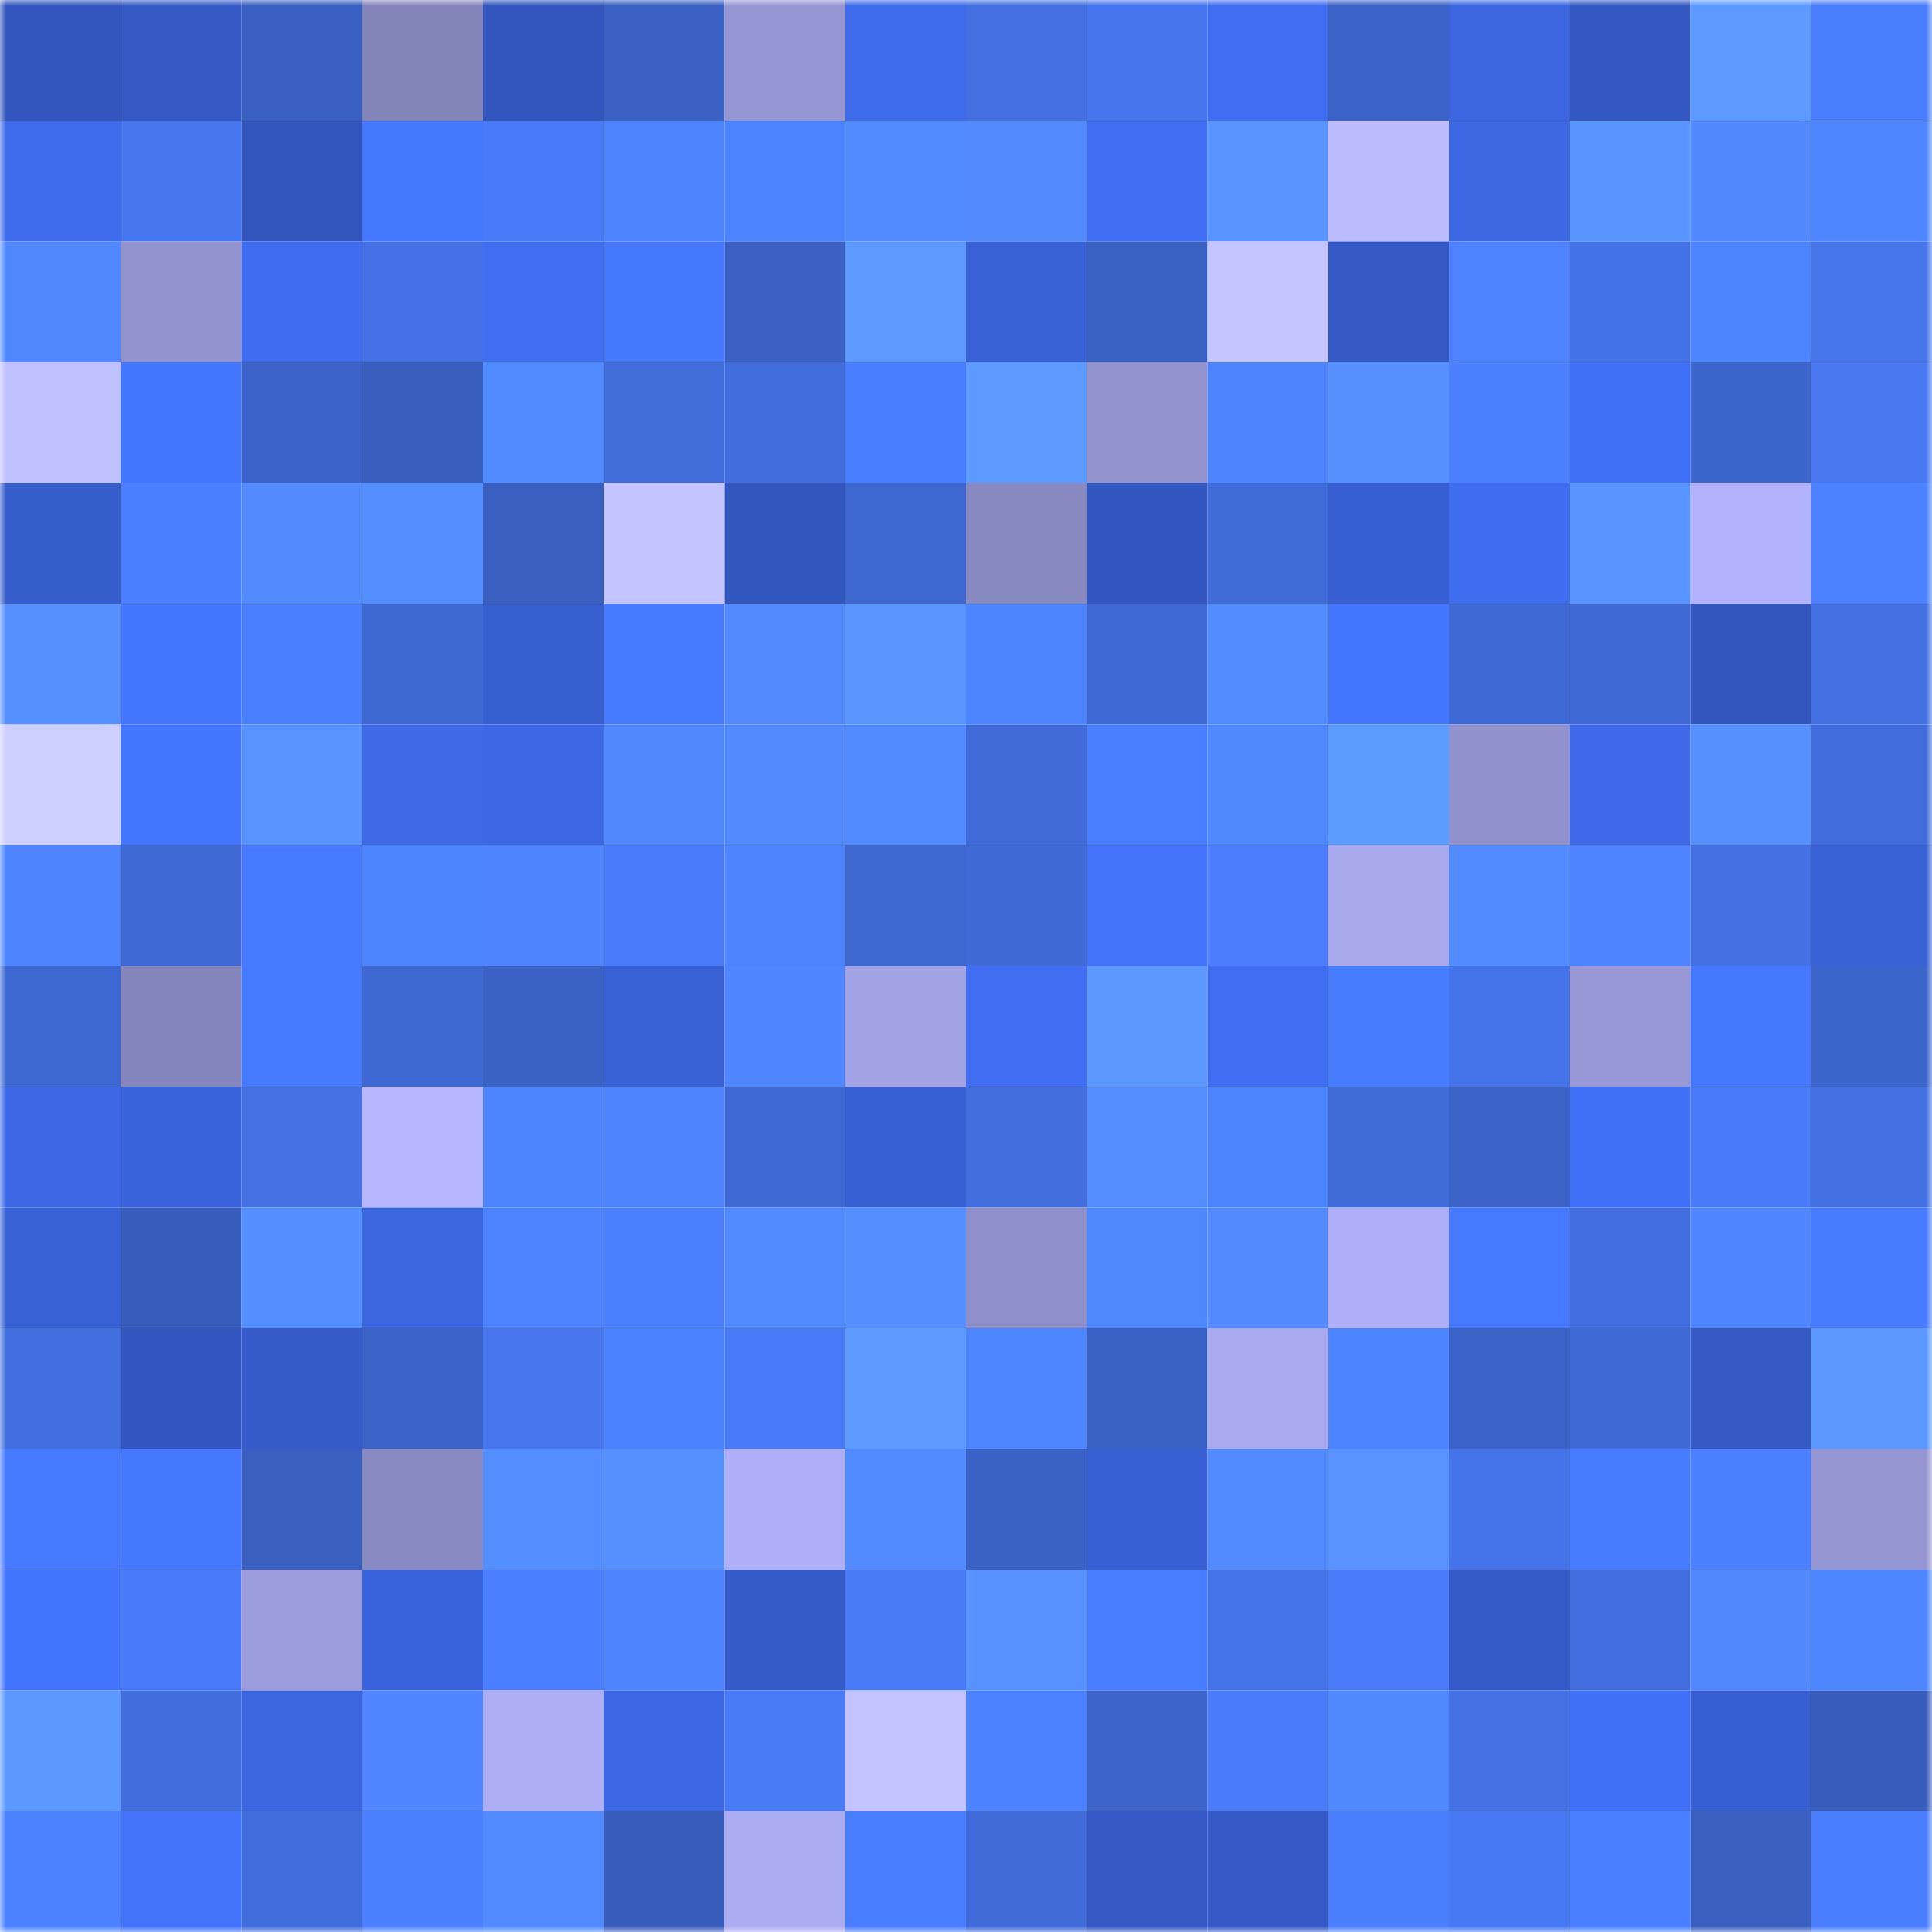<svg viewBox="0 0 160 160" fill="none" role="img" xmlns="http://www.w3.org/2000/svg" width="240" height="240" name="basenames%2Cnekopoii.base.eth"><mask id="1918917445" mask-type="alpha" maskUnits="userSpaceOnUse" x="0" y="0" width="160" height="160"><rect width="160" height="160" fill="#FFFFFF"></rect></mask><g mask="url(#1918917445)"><rect x="0" y="0" width="10" height="10" fill="#3256be"></rect><rect x="10" y="0" width="10" height="10" fill="#3459c4"></rect><rect x="20" y="0" width="10" height="10" fill="#3960c2"></rect><rect x="30" y="0" width="10" height="10" fill="#8384ba"></rect><rect x="40" y="0" width="10" height="10" fill="#3256be"></rect><rect x="50" y="0" width="10" height="10" fill="#3a61c3"></rect><rect x="60" y="0" width="10" height="10" fill="#9596d3"></rect><rect x="70" y="0" width="10" height="10" fill="#3e6bea"></rect><rect x="80" y="0" width="10" height="10" fill="#436fe1"></rect><rect x="90" y="0" width="10" height="10" fill="#4675ed"></rect><rect x="100" y="0" width="10" height="10" fill="#406ef2"></rect><rect x="110" y="0" width="10" height="10" fill="#3b62c6"></rect><rect x="120" y="0" width="10" height="10" fill="#3b66e0"></rect><rect x="130" y="0" width="10" height="10" fill="#3358c2"></rect><rect x="140" y="0" width="10" height="10" fill="#5c9aff"></rect><rect x="150" y="0" width="10" height="10" fill="#4a7dfb"></rect><rect x="0" y="10" width="10" height="10" fill="#3f6ced"></rect><rect x="10" y="10" width="10" height="10" fill="#4777f0"></rect><rect x="20" y="10" width="10" height="10" fill="#3256be"></rect><rect x="30" y="10" width="10" height="10" fill="#4678ff"></rect><rect x="40" y="10" width="10" height="10" fill="#497bf8"></rect><rect x="50" y="10" width="10" height="10" fill="#4f84ff"></rect><rect x="60" y="10" width="10" height="10" fill="#4c83ff"></rect><rect x="70" y="10" width="10" height="10" fill="#528aff"></rect><rect x="80" y="10" width="10" height="10" fill="#538bff"></rect><rect x="90" y="10" width="10" height="10" fill="#406ff3"></rect><rect x="100" y="10" width="10" height="10" fill="#5894ff"></rect><rect x="110" y="10" width="10" height="10" fill="#bbbcff"></rect><rect x="120" y="10" width="10" height="10" fill="#3c68e4"></rect><rect x="130" y="10" width="10" height="10" fill="#5995ff"></rect><rect x="140" y="10" width="10" height="10" fill="#5188ff"></rect><rect x="150" y="10" width="10" height="10" fill="#4e86ff"></rect><rect x="0" y="20" width="10" height="10" fill="#5188ff"></rect><rect x="10" y="20" width="10" height="10" fill="#9394cf"></rect><rect x="20" y="20" width="10" height="10" fill="#406df0"></rect><rect x="30" y="20" width="10" height="10" fill="#4472e6"></rect><rect x="40" y="20" width="10" height="10" fill="#406ef1"></rect><rect x="50" y="20" width="10" height="10" fill="#4577ff"></rect><rect x="60" y="20" width="10" height="10" fill="#3a61c3"></rect><rect x="70" y="20" width="10" height="10" fill="#5c9aff"></rect><rect x="80" y="20" width="10" height="10" fill="#3861d5"></rect><rect x="90" y="20" width="10" height="10" fill="#3a62c5"></rect><rect x="100" y="20" width="10" height="10" fill="#c5c6ff"></rect><rect x="110" y="20" width="10" height="10" fill="#3459c5"></rect><rect x="120" y="20" width="10" height="10" fill="#4e82ff"></rect><rect x="130" y="20" width="10" height="10" fill="#4472e7"></rect><rect x="140" y="20" width="10" height="10" fill="#4d84ff"></rect><rect x="150" y="20" width="10" height="10" fill="#4675ec"></rect><rect x="0" y="30" width="10" height="10" fill="#bfc1ff"></rect><rect x="10" y="30" width="10" height="10" fill="#4576ff"></rect><rect x="20" y="30" width="10" height="10" fill="#3b63c8"></rect><rect x="30" y="30" width="10" height="10" fill="#385ebe"></rect><rect x="40" y="30" width="10" height="10" fill="#508aff"></rect><rect x="50" y="30" width="10" height="10" fill="#416ddb"></rect><rect x="60" y="30" width="10" height="10" fill="#426edd"></rect><rect x="70" y="30" width="10" height="10" fill="#497dff"></rect><rect x="80" y="30" width="10" height="10" fill="#5c9aff"></rect><rect x="90" y="30" width="10" height="10" fill="#9394cf"></rect><rect x="100" y="30" width="10" height="10" fill="#4e85ff"></rect><rect x="110" y="30" width="10" height="10" fill="#5791ff"></rect><rect x="120" y="30" width="10" height="10" fill="#4c80ff"></rect><rect x="130" y="30" width="10" height="10" fill="#4271f9"></rect><rect x="140" y="30" width="10" height="10" fill="#3d66cd"></rect><rect x="150" y="30" width="10" height="10" fill="#4879f3"></rect><rect x="0" y="40" width="10" height="10" fill="#365dcc"></rect><rect x="10" y="40" width="10" height="10" fill="#4c7fff"></rect><rect x="20" y="40" width="10" height="10" fill="#538bff"></rect><rect x="30" y="40" width="10" height="10" fill="#538eff"></rect><rect x="40" y="40" width="10" height="10" fill="#3960c1"></rect><rect x="50" y="40" width="10" height="10" fill="#c4c5ff"></rect><rect x="60" y="40" width="10" height="10" fill="#3357bf"></rect><rect x="70" y="40" width="10" height="10" fill="#3e67d0"></rect><rect x="80" y="40" width="10" height="10" fill="#8889c0"></rect><rect x="90" y="40" width="10" height="10" fill="#3357c0"></rect><rect x="100" y="40" width="10" height="10" fill="#406cda"></rect><rect x="110" y="40" width="10" height="10" fill="#375fd1"></rect><rect x="120" y="40" width="10" height="10" fill="#3f6def"></rect><rect x="130" y="40" width="10" height="10" fill="#5995ff"></rect><rect x="140" y="40" width="10" height="10" fill="#b2b3fc"></rect><rect x="150" y="40" width="10" height="10" fill="#4c82ff"></rect><rect x="0" y="50" width="10" height="10" fill="#5690ff"></rect><rect x="10" y="50" width="10" height="10" fill="#4576ff"></rect><rect x="20" y="50" width="10" height="10" fill="#4a80ff"></rect><rect x="30" y="50" width="10" height="10" fill="#3e68d2"></rect><rect x="40" y="50" width="10" height="10" fill="#375ecf"></rect><rect x="50" y="50" width="10" height="10" fill="#477aff"></rect><rect x="60" y="50" width="10" height="10" fill="#538bff"></rect><rect x="70" y="50" width="10" height="10" fill="#5996ff"></rect><rect x="80" y="50" width="10" height="10" fill="#4d84ff"></rect><rect x="90" y="50" width="10" height="10" fill="#3f6ad5"></rect><rect x="100" y="50" width="10" height="10" fill="#528dff"></rect><rect x="110" y="50" width="10" height="10" fill="#4576ff"></rect><rect x="120" y="50" width="10" height="10" fill="#3f69d5"></rect><rect x="130" y="50" width="10" height="10" fill="#406bd7"></rect><rect x="140" y="50" width="10" height="10" fill="#3256be"></rect><rect x="150" y="50" width="10" height="10" fill="#4371e4"></rect><rect x="0" y="60" width="10" height="10" fill="#cdcfff"></rect><rect x="10" y="60" width="10" height="10" fill="#4576ff"></rect><rect x="20" y="60" width="10" height="10" fill="#5893ff"></rect><rect x="30" y="60" width="10" height="10" fill="#3e6ae8"></rect><rect x="40" y="60" width="10" height="10" fill="#3d69e6"></rect><rect x="50" y="60" width="10" height="10" fill="#5188ff"></rect><rect x="60" y="60" width="10" height="10" fill="#538bff"></rect><rect x="70" y="60" width="10" height="10" fill="#518bff"></rect><rect x="80" y="60" width="10" height="10" fill="#406bd8"></rect><rect x="90" y="60" width="10" height="10" fill="#4a7fff"></rect><rect x="100" y="60" width="10" height="10" fill="#5089ff"></rect><rect x="110" y="60" width="10" height="10" fill="#5c9bff"></rect><rect x="120" y="60" width="10" height="10" fill="#9293ce"></rect><rect x="130" y="60" width="10" height="10" fill="#3e6ae9"></rect><rect x="140" y="60" width="10" height="10" fill="#5691ff"></rect><rect x="150" y="60" width="10" height="10" fill="#416ddc"></rect><rect x="0" y="70" width="10" height="10" fill="#4e85ff"></rect><rect x="10" y="70" width="10" height="10" fill="#3f6ad5"></rect><rect x="20" y="70" width="10" height="10" fill="#477aff"></rect><rect x="30" y="70" width="10" height="10" fill="#4d85ff"></rect><rect x="40" y="70" width="10" height="10" fill="#4f84ff"></rect><rect x="50" y="70" width="10" height="10" fill="#4a7cfa"></rect><rect x="60" y="70" width="10" height="10" fill="#4e85ff"></rect><rect x="70" y="70" width="10" height="10" fill="#3e67d0"></rect><rect x="80" y="70" width="10" height="10" fill="#406bd7"></rect><rect x="90" y="70" width="10" height="10" fill="#4372fb"></rect><rect x="100" y="70" width="10" height="10" fill="#4b7dfc"></rect><rect x="110" y="70" width="10" height="10" fill="#a9aaee"></rect><rect x="120" y="70" width="10" height="10" fill="#518bff"></rect><rect x="130" y="70" width="10" height="10" fill="#4e82ff"></rect><rect x="140" y="70" width="10" height="10" fill="#4370e2"></rect><rect x="150" y="70" width="10" height="10" fill="#3962d7"></rect><rect x="0" y="80" width="10" height="10" fill="#3e68d1"></rect><rect x="10" y="80" width="10" height="10" fill="#8586bd"></rect><rect x="20" y="80" width="10" height="10" fill="#477bff"></rect><rect x="30" y="80" width="10" height="10" fill="#3e68d2"></rect><rect x="40" y="80" width="10" height="10" fill="#3a61c4"></rect><rect x="50" y="80" width="10" height="10" fill="#3961d6"></rect><rect x="60" y="80" width="10" height="10" fill="#5086ff"></rect><rect x="70" y="80" width="10" height="10" fill="#a2a3e5"></rect><rect x="80" y="80" width="10" height="10" fill="#406df1"></rect><rect x="90" y="80" width="10" height="10" fill="#5b98ff"></rect><rect x="100" y="80" width="10" height="10" fill="#406ef2"></rect><rect x="110" y="80" width="10" height="10" fill="#487cff"></rect><rect x="120" y="80" width="10" height="10" fill="#4574ea"></rect><rect x="130" y="80" width="10" height="10" fill="#9798d5"></rect><rect x="140" y="80" width="10" height="10" fill="#4577ff"></rect><rect x="150" y="80" width="10" height="10" fill="#3c65cc"></rect><rect x="0" y="90" width="10" height="10" fill="#3d69e7"></rect><rect x="10" y="90" width="10" height="10" fill="#3a64dc"></rect><rect x="20" y="90" width="10" height="10" fill="#4472e5"></rect><rect x="30" y="90" width="10" height="10" fill="#b6b7ff"></rect><rect x="40" y="90" width="10" height="10" fill="#4d84ff"></rect><rect x="50" y="90" width="10" height="10" fill="#4f84ff"></rect><rect x="60" y="90" width="10" height="10" fill="#3f69d5"></rect><rect x="70" y="90" width="10" height="10" fill="#3860d3"></rect><rect x="80" y="90" width="10" height="10" fill="#426ede"></rect><rect x="90" y="90" width="10" height="10" fill="#548dff"></rect><rect x="100" y="90" width="10" height="10" fill="#4d84ff"></rect><rect x="110" y="90" width="10" height="10" fill="#406cda"></rect><rect x="120" y="90" width="10" height="10" fill="#3b63c7"></rect><rect x="130" y="90" width="10" height="10" fill="#4271f9"></rect><rect x="140" y="90" width="10" height="10" fill="#497bf8"></rect><rect x="150" y="90" width="10" height="10" fill="#4371e4"></rect><rect x="0" y="100" width="10" height="10" fill="#3961d6"></rect><rect x="10" y="100" width="10" height="10" fill="#385ebd"></rect><rect x="20" y="100" width="10" height="10" fill="#538fff"></rect><rect x="30" y="100" width="10" height="10" fill="#3b66e0"></rect><rect x="40" y="100" width="10" height="10" fill="#4e83ff"></rect><rect x="50" y="100" width="10" height="10" fill="#4c80ff"></rect><rect x="60" y="100" width="10" height="10" fill="#518bff"></rect><rect x="70" y="100" width="10" height="10" fill="#558eff"></rect><rect x="80" y="100" width="10" height="10" fill="#8f90ca"></rect><rect x="90" y="100" width="10" height="10" fill="#4f88ff"></rect><rect x="100" y="100" width="10" height="10" fill="#538bff"></rect><rect x="110" y="100" width="10" height="10" fill="#aeaff6"></rect><rect x="120" y="100" width="10" height="10" fill="#4779ff"></rect><rect x="130" y="100" width="10" height="10" fill="#426fdf"></rect><rect x="140" y="100" width="10" height="10" fill="#5086ff"></rect><rect x="150" y="100" width="10" height="10" fill="#487bff"></rect><rect x="0" y="110" width="10" height="10" fill="#426fdf"></rect><rect x="10" y="110" width="10" height="10" fill="#3357c0"></rect><rect x="20" y="110" width="10" height="10" fill="#365ccb"></rect><rect x="30" y="110" width="10" height="10" fill="#3b62c6"></rect><rect x="40" y="110" width="10" height="10" fill="#4776ee"></rect><rect x="50" y="110" width="10" height="10" fill="#4b82ff"></rect><rect x="60" y="110" width="10" height="10" fill="#497bf8"></rect><rect x="70" y="110" width="10" height="10" fill="#5c9aff"></rect><rect x="80" y="110" width="10" height="10" fill="#4e86ff"></rect><rect x="90" y="110" width="10" height="10" fill="#3a62c5"></rect><rect x="100" y="110" width="10" height="10" fill="#a9aaef"></rect><rect x="110" y="110" width="10" height="10" fill="#4c83ff"></rect><rect x="120" y="110" width="10" height="10" fill="#3b62c6"></rect><rect x="130" y="110" width="10" height="10" fill="#406bd7"></rect><rect x="140" y="110" width="10" height="10" fill="#3459c4"></rect><rect x="150" y="110" width="10" height="10" fill="#5b98ff"></rect><rect x="0" y="120" width="10" height="10" fill="#4779ff"></rect><rect x="10" y="120" width="10" height="10" fill="#4678ff"></rect><rect x="20" y="120" width="10" height="10" fill="#3960c1"></rect><rect x="30" y="120" width="10" height="10" fill="#898ac1"></rect><rect x="40" y="120" width="10" height="10" fill="#538eff"></rect><rect x="50" y="120" width="10" height="10" fill="#5690ff"></rect><rect x="60" y="120" width="10" height="10" fill="#aeaff6"></rect><rect x="70" y="120" width="10" height="10" fill="#518bff"></rect><rect x="80" y="120" width="10" height="10" fill="#3a62c5"></rect><rect x="90" y="120" width="10" height="10" fill="#3860d4"></rect><rect x="100" y="120" width="10" height="10" fill="#518bff"></rect><rect x="110" y="120" width="10" height="10" fill="#5893ff"></rect><rect x="120" y="120" width="10" height="10" fill="#4574ea"></rect><rect x="130" y="120" width="10" height="10" fill="#487cff"></rect><rect x="140" y="120" width="10" height="10" fill="#4d80ff"></rect><rect x="150" y="120" width="10" height="10" fill="#9596d2"></rect><rect x="0" y="130" width="10" height="10" fill="#4374fe"></rect><rect x="10" y="130" width="10" height="10" fill="#497bf8"></rect><rect x="20" y="130" width="10" height="10" fill="#9b9cdb"></rect><rect x="30" y="130" width="10" height="10" fill="#3a64dd"></rect><rect x="40" y="130" width="10" height="10" fill="#4c7fff"></rect><rect x="50" y="130" width="10" height="10" fill="#4f84ff"></rect><rect x="60" y="130" width="10" height="10" fill="#365ccb"></rect><rect x="70" y="130" width="10" height="10" fill="#497bf7"></rect><rect x="80" y="130" width="10" height="10" fill="#5792ff"></rect><rect x="90" y="130" width="10" height="10" fill="#497dff"></rect><rect x="100" y="130" width="10" height="10" fill="#4574e9"></rect><rect x="110" y="130" width="10" height="10" fill="#4a7cf9"></rect><rect x="120" y="130" width="10" height="10" fill="#355bc9"></rect><rect x="130" y="130" width="10" height="10" fill="#426fdf"></rect><rect x="140" y="130" width="10" height="10" fill="#5188ff"></rect><rect x="150" y="130" width="10" height="10" fill="#4e86ff"></rect><rect x="0" y="140" width="10" height="10" fill="#5b98ff"></rect><rect x="10" y="140" width="10" height="10" fill="#416edd"></rect><rect x="20" y="140" width="10" height="10" fill="#3b66e0"></rect><rect x="30" y="140" width="10" height="10" fill="#5085ff"></rect><rect x="40" y="140" width="10" height="10" fill="#adaef4"></rect><rect x="50" y="140" width="10" height="10" fill="#3d68e5"></rect><rect x="60" y="140" width="10" height="10" fill="#497af5"></rect><rect x="70" y="140" width="10" height="10" fill="#c2c3ff"></rect><rect x="80" y="140" width="10" height="10" fill="#4c82ff"></rect><rect x="90" y="140" width="10" height="10" fill="#3c64c9"></rect><rect x="100" y="140" width="10" height="10" fill="#4a7cfa"></rect><rect x="110" y="140" width="10" height="10" fill="#4f88ff"></rect><rect x="120" y="140" width="10" height="10" fill="#4472e5"></rect><rect x="130" y="140" width="10" height="10" fill="#4271f9"></rect><rect x="140" y="140" width="10" height="10" fill="#375ed0"></rect><rect x="150" y="140" width="10" height="10" fill="#385dbc"></rect><rect x="0" y="150" width="10" height="10" fill="#4c82ff"></rect><rect x="10" y="150" width="10" height="10" fill="#4372fb"></rect><rect x="20" y="150" width="10" height="10" fill="#416edd"></rect><rect x="30" y="150" width="10" height="10" fill="#4c80ff"></rect><rect x="40" y="150" width="10" height="10" fill="#518aff"></rect><rect x="50" y="150" width="10" height="10" fill="#385dbc"></rect><rect x="60" y="150" width="10" height="10" fill="#abacf2"></rect><rect x="70" y="150" width="10" height="10" fill="#497dff"></rect><rect x="80" y="150" width="10" height="10" fill="#406bd8"></rect><rect x="90" y="150" width="10" height="10" fill="#3459c4"></rect><rect x="100" y="150" width="10" height="10" fill="#355ac7"></rect><rect x="110" y="150" width="10" height="10" fill="#4b7efd"></rect><rect x="120" y="150" width="10" height="10" fill="#4879f4"></rect><rect x="130" y="150" width="10" height="10" fill="#4a80ff"></rect><rect x="140" y="150" width="10" height="10" fill="#3960c1"></rect><rect x="150" y="150" width="10" height="10" fill="#4a7eff"></rect></g></svg>